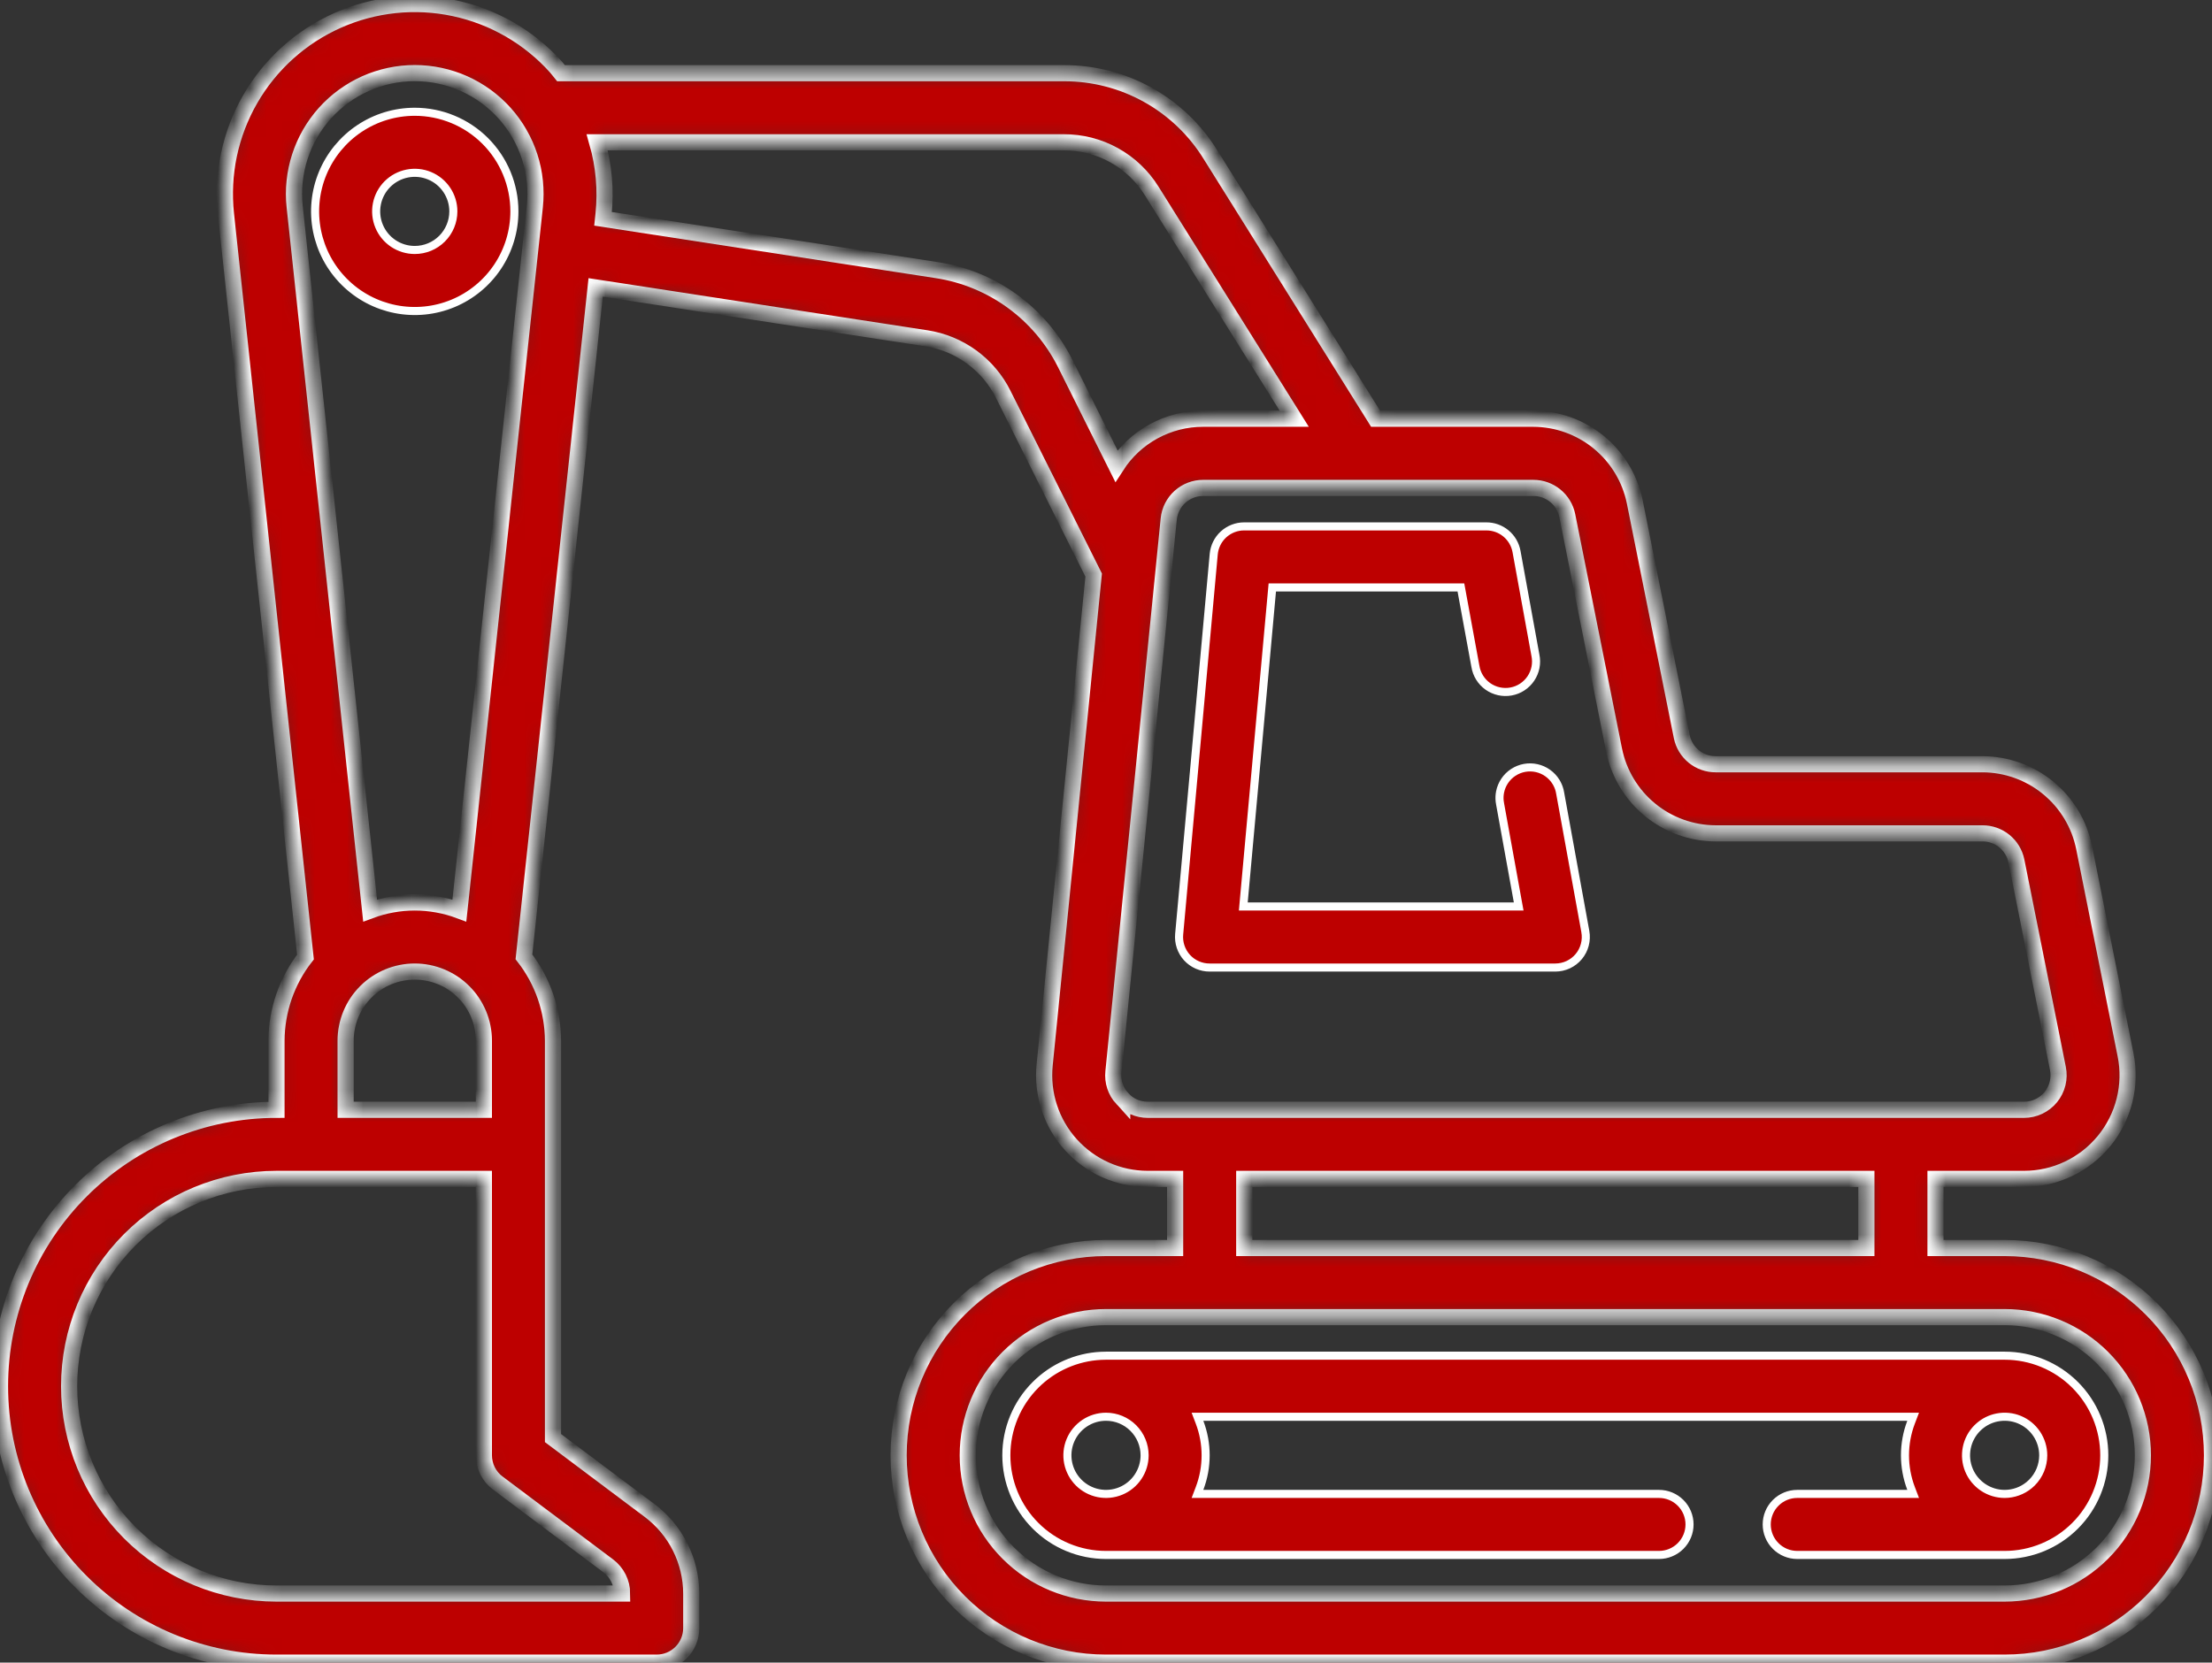 <svg width="137" height="103" viewBox="0 0 137 103" fill="none" xmlns="http://www.w3.org/2000/svg">
<rect x="0" y="0" width="137" height="103" fill="#333333" stroke="none"/>
<mask id="path-1-inside-1_374_20393" fill="white">
<path d="M124.156 77.315H119.875V73.034H125.357C126.307 73.033 127.244 72.822 128.102 72.415C128.96 72.008 129.717 71.416 130.319 70.681C130.921 69.947 131.352 69.088 131.582 68.167C131.812 67.245 131.835 66.284 131.648 65.353L129.08 52.51C128.786 51.056 127.999 49.748 126.852 48.807C125.706 47.867 124.269 47.35 122.786 47.346H106.261C105.767 47.347 105.288 47.177 104.905 46.865C104.522 46.553 104.259 46.118 104.161 45.634L101.252 31.103C100.958 29.649 100.171 28.342 99.024 27.401C97.878 26.46 96.441 25.944 94.958 25.94H85.197L74.96 9.564C74.004 8.022 72.669 6.75 71.082 5.869C69.496 4.988 67.71 4.529 65.895 4.534H34.742C34.638 4.408 34.543 4.275 34.434 4.151C32.772 2.301 30.567 1.026 28.135 0.508C25.703 -0.01 23.169 0.257 20.898 1.269C18.628 2.282 16.736 3.988 15.496 6.143C14.255 8.298 13.73 10.791 13.995 13.263L18.919 59.287C17.764 60.769 17.133 62.592 17.125 64.471V68.753C12.583 68.753 8.227 70.557 5.016 73.768C1.804 76.98 0 81.336 0 85.878C0 90.419 1.804 94.775 5.016 97.987C8.227 101.198 12.583 103.003 17.125 103.003H40.672C41.24 103.003 41.784 102.777 42.185 102.376C42.587 101.974 42.812 101.43 42.812 100.862V98.721C42.81 97.725 42.576 96.743 42.131 95.851C41.685 94.96 41.039 94.184 40.244 93.584L34.25 89.089V64.471C34.242 62.589 33.609 60.762 32.45 59.278L36.892 17.806L57.377 20.957C58.392 21.114 59.355 21.513 60.184 22.119C61.013 22.726 61.685 23.522 62.142 24.442L67.736 35.626L64.7 65.97C64.611 66.863 64.709 67.765 64.989 68.617C65.27 69.47 65.725 70.254 66.328 70.92C66.93 71.585 67.665 72.118 68.485 72.482C69.305 72.846 70.193 73.034 71.09 73.034H72.781V77.315H68.5C65.094 77.315 61.827 78.668 59.418 81.077C57.009 83.486 55.656 86.752 55.656 90.159C55.656 93.565 57.009 96.832 59.418 99.241C61.827 101.649 65.094 103.003 68.5 103.003H124.156C127.563 103.003 130.829 101.649 133.238 99.241C135.647 96.832 137 93.565 137 90.159C137 86.752 135.647 83.486 133.238 81.077C130.829 78.668 127.563 77.315 124.156 77.315ZM21.406 64.471C21.406 63.336 21.857 62.247 22.66 61.444C23.463 60.641 24.552 60.19 25.688 60.19C26.823 60.19 27.912 60.641 28.715 61.444C29.518 62.247 29.969 63.336 29.969 64.471V68.753H21.406V64.471ZM37.675 97.009C37.94 97.209 38.155 97.468 38.304 97.765C38.452 98.062 38.53 98.389 38.531 98.721H17.125C13.719 98.721 10.452 97.368 8.043 94.96C5.634 92.551 4.281 89.284 4.281 85.878C4.281 82.471 5.634 79.204 8.043 76.796C10.452 74.387 13.719 73.034 17.125 73.034H29.969V90.159C29.969 90.491 30.046 90.819 30.195 91.116C30.343 91.413 30.559 91.672 30.825 91.871L37.675 97.009ZM33.124 12.807L28.451 56.408C26.669 55.743 24.706 55.743 22.924 56.408L18.251 12.807C18.139 11.764 18.248 10.708 18.57 9.709C18.893 8.711 19.422 7.791 20.123 7.01C20.825 6.229 21.683 5.605 22.641 5.177C23.6 4.75 24.638 4.529 25.688 4.529C26.737 4.529 27.775 4.75 28.734 5.177C29.692 5.605 30.55 6.229 31.252 7.01C31.953 7.791 32.482 8.711 32.805 9.709C33.127 10.708 33.236 11.764 33.124 12.807ZM58.028 16.735L37.35 13.555L37.38 13.27C37.536 11.774 37.403 10.261 36.988 8.815H65.886C66.976 8.812 68.049 9.087 69.002 9.616C69.955 10.144 70.757 10.907 71.332 11.833L80.158 25.94H74.515C73.446 25.939 72.393 26.207 71.454 26.719C70.515 27.231 69.72 27.971 69.142 28.871L65.972 22.515C65.206 20.988 64.084 19.666 62.702 18.66C61.32 17.654 59.717 16.995 58.028 16.735ZM69.504 68.055C69.302 67.834 69.148 67.573 69.055 67.288C68.961 67.004 68.929 66.702 68.96 66.404L72.385 32.154C72.439 31.625 72.687 31.134 73.083 30.777C73.479 30.421 73.993 30.225 74.526 30.228H94.969C95.463 30.227 95.942 30.397 96.324 30.709C96.707 31.022 96.97 31.456 97.069 31.94L99.967 46.464C100.261 47.918 101.048 49.226 102.194 50.167C103.341 51.108 104.777 51.623 106.261 51.628H122.786C123.28 51.627 123.759 51.797 124.142 52.109C124.524 52.421 124.787 52.856 124.886 53.34L127.455 66.184C127.518 66.495 127.512 66.816 127.436 67.124C127.36 67.433 127.216 67.72 127.016 67.966C126.815 68.212 126.562 68.41 126.275 68.546C125.988 68.682 125.675 68.753 125.357 68.753H71.09C70.791 68.754 70.495 68.692 70.222 68.571C69.948 68.449 69.704 68.271 69.504 68.048V68.055ZM77.062 73.034H115.594V77.315H77.062V73.034ZM124.156 98.721H68.5C66.229 98.721 64.051 97.819 62.445 96.213C60.84 94.608 59.938 92.43 59.938 90.159C59.938 87.888 60.84 85.71 62.445 84.104C64.051 82.499 66.229 81.596 68.5 81.596H124.156C126.427 81.596 128.605 82.499 130.211 84.104C131.817 85.71 132.719 87.888 132.719 90.159C132.719 92.43 131.817 94.608 130.211 96.213C128.605 97.819 126.427 98.721 124.156 98.721Z"/>
</mask>
<path d="M124.156 77.315H119.875V73.034H125.357C126.307 73.033 127.244 72.822 128.102 72.415C128.96 72.008 129.717 71.416 130.319 70.681C130.921 69.947 131.352 69.088 131.582 68.167C131.812 67.245 131.835 66.284 131.648 65.353L129.08 52.51C128.786 51.056 127.999 49.748 126.852 48.807C125.706 47.867 124.269 47.35 122.786 47.346H106.261C105.767 47.347 105.288 47.177 104.905 46.865C104.522 46.553 104.259 46.118 104.161 45.634L101.252 31.103C100.958 29.649 100.171 28.342 99.024 27.401C97.878 26.46 96.441 25.944 94.958 25.94H85.197L74.96 9.564C74.004 8.022 72.669 6.75 71.082 5.869C69.496 4.988 67.71 4.529 65.895 4.534H34.742C34.638 4.408 34.543 4.275 34.434 4.151C32.772 2.301 30.567 1.026 28.135 0.508C25.703 -0.01 23.169 0.257 20.898 1.269C18.628 2.282 16.736 3.988 15.496 6.143C14.255 8.298 13.73 10.791 13.995 13.263L18.919 59.287C17.764 60.769 17.133 62.592 17.125 64.471V68.753C12.583 68.753 8.227 70.557 5.016 73.768C1.804 76.98 0 81.336 0 85.878C0 90.419 1.804 94.775 5.016 97.987C8.227 101.198 12.583 103.003 17.125 103.003H40.672C41.24 103.003 41.784 102.777 42.185 102.376C42.587 101.974 42.812 101.43 42.812 100.862V98.721C42.81 97.725 42.576 96.743 42.131 95.851C41.685 94.96 41.039 94.184 40.244 93.584L34.25 89.089V64.471C34.242 62.589 33.609 60.762 32.45 59.278L36.892 17.806L57.377 20.957C58.392 21.114 59.355 21.513 60.184 22.119C61.013 22.726 61.685 23.522 62.142 24.442L67.736 35.626L64.7 65.97C64.611 66.863 64.709 67.765 64.989 68.617C65.27 69.47 65.725 70.254 66.328 70.92C66.93 71.585 67.665 72.118 68.485 72.482C69.305 72.846 70.193 73.034 71.09 73.034H72.781V77.315H68.5C65.094 77.315 61.827 78.668 59.418 81.077C57.009 83.486 55.656 86.752 55.656 90.159C55.656 93.565 57.009 96.832 59.418 99.241C61.827 101.649 65.094 103.003 68.5 103.003H124.156C127.563 103.003 130.829 101.649 133.238 99.241C135.647 96.832 137 93.565 137 90.159C137 86.752 135.647 83.486 133.238 81.077C130.829 78.668 127.563 77.315 124.156 77.315ZM21.406 64.471C21.406 63.336 21.857 62.247 22.66 61.444C23.463 60.641 24.552 60.19 25.688 60.19C26.823 60.19 27.912 60.641 28.715 61.444C29.518 62.247 29.969 63.336 29.969 64.471V68.753H21.406V64.471ZM37.675 97.009C37.94 97.209 38.155 97.468 38.304 97.765C38.452 98.062 38.53 98.389 38.531 98.721H17.125C13.719 98.721 10.452 97.368 8.043 94.96C5.634 92.551 4.281 89.284 4.281 85.878C4.281 82.471 5.634 79.204 8.043 76.796C10.452 74.387 13.719 73.034 17.125 73.034H29.969V90.159C29.969 90.491 30.046 90.819 30.195 91.116C30.343 91.413 30.559 91.672 30.825 91.871L37.675 97.009ZM33.124 12.807L28.451 56.408C26.669 55.743 24.706 55.743 22.924 56.408L18.251 12.807C18.139 11.764 18.248 10.708 18.57 9.709C18.893 8.711 19.422 7.791 20.123 7.01C20.825 6.229 21.683 5.605 22.641 5.177C23.6 4.75 24.638 4.529 25.688 4.529C26.737 4.529 27.775 4.75 28.734 5.177C29.692 5.605 30.55 6.229 31.252 7.01C31.953 7.791 32.482 8.711 32.805 9.709C33.127 10.708 33.236 11.764 33.124 12.807ZM58.028 16.735L37.35 13.555L37.38 13.27C37.536 11.774 37.403 10.261 36.988 8.815H65.886C66.976 8.812 68.049 9.087 69.002 9.616C69.955 10.144 70.757 10.907 71.332 11.833L80.158 25.94H74.515C73.446 25.939 72.393 26.207 71.454 26.719C70.515 27.231 69.72 27.971 69.142 28.871L65.972 22.515C65.206 20.988 64.084 19.666 62.702 18.66C61.32 17.654 59.717 16.995 58.028 16.735ZM69.504 68.055C69.302 67.834 69.148 67.573 69.055 67.288C68.961 67.004 68.929 66.702 68.96 66.404L72.385 32.154C72.439 31.625 72.687 31.134 73.083 30.777C73.479 30.421 73.993 30.225 74.526 30.228H94.969C95.463 30.227 95.942 30.397 96.324 30.709C96.707 31.022 96.97 31.456 97.069 31.94L99.967 46.464C100.261 47.918 101.048 49.226 102.194 50.167C103.341 51.108 104.777 51.623 106.261 51.628H122.786C123.28 51.627 123.759 51.797 124.142 52.109C124.524 52.421 124.787 52.856 124.886 53.34L127.455 66.184C127.518 66.495 127.512 66.816 127.436 67.124C127.36 67.433 127.216 67.72 127.016 67.966C126.815 68.212 126.562 68.41 126.275 68.546C125.988 68.682 125.675 68.753 125.357 68.753H71.09C70.791 68.754 70.495 68.692 70.222 68.571C69.948 68.449 69.704 68.271 69.504 68.048V68.055ZM77.062 73.034H115.594V77.315H77.062V73.034ZM124.156 98.721H68.5C66.229 98.721 64.051 97.819 62.445 96.213C60.84 94.608 59.938 92.43 59.938 90.159C59.938 87.888 60.84 85.71 62.445 84.104C64.051 82.499 66.229 81.596 68.5 81.596H124.156C126.427 81.596 128.605 82.499 130.211 84.104C131.817 85.71 132.719 87.888 132.719 90.159C132.719 92.43 131.817 94.608 130.211 96.213C128.605 97.819 126.427 98.721 124.156 98.721Z" fill="#BD0000" stroke="white" mask="url(#path-1-inside-1_374_20393)"/>
<path d="M68.5 83.986H124.156C125.793 83.986 127.363 84.636 128.521 85.794C129.678 86.951 130.328 88.521 130.328 90.158C130.328 91.795 129.678 93.365 128.521 94.522C127.363 95.68 125.793 96.33 124.156 96.33H111.312C110.811 96.33 110.33 96.131 109.976 95.776C109.621 95.422 109.422 94.941 109.422 94.439C109.422 93.938 109.621 93.457 109.976 93.103C110.33 92.748 110.811 92.549 111.312 92.549H118.491L118.362 92.21C117.859 90.888 117.859 89.428 118.362 88.106L118.491 87.768H74.165L74.294 88.106C74.797 89.428 74.797 90.888 74.294 92.21L74.165 92.549H102.75C103.251 92.549 103.732 92.748 104.087 93.103C104.441 93.457 104.641 93.938 104.641 94.439C104.641 94.941 104.441 95.422 104.087 95.776C103.732 96.131 103.251 96.33 102.75 96.33H68.5C66.863 96.33 65.293 95.68 64.136 94.522C62.978 93.365 62.328 91.795 62.328 90.158C62.328 88.521 62.978 86.951 64.136 85.794C65.221 84.709 66.669 84.07 68.194 83.994L68.5 83.986ZM125.071 87.949C124.634 87.768 124.153 87.721 123.689 87.814C123.284 87.894 122.907 88.079 122.596 88.348L122.466 88.468C122.132 88.802 121.904 89.228 121.812 89.691C121.719 90.155 121.766 90.636 121.947 91.073C122.128 91.51 122.435 91.883 122.828 92.145C123.221 92.408 123.683 92.549 124.156 92.549C124.711 92.549 125.246 92.356 125.671 92.008L125.847 91.849C126.295 91.4 126.547 90.792 126.547 90.158C126.547 89.685 126.406 89.223 126.144 88.83C125.881 88.437 125.508 88.13 125.071 87.949ZM68.5 87.768C68.027 87.768 67.565 87.908 67.172 88.171C66.779 88.434 66.472 88.806 66.291 89.243C66.11 89.68 66.063 90.161 66.155 90.625C66.248 91.089 66.475 91.514 66.81 91.849C67.144 92.183 67.57 92.411 68.033 92.503C68.497 92.595 68.978 92.548 69.415 92.367C69.852 92.186 70.225 91.879 70.487 91.486C70.75 91.093 70.891 90.631 70.891 90.158C70.891 89.524 70.639 88.916 70.19 88.468C69.742 88.019 69.134 87.768 68.5 87.768Z" fill="#BD0000" stroke="white" stroke-width="0.5"/>
<path d="M77.062 32.611H92.05C92.495 32.608 92.927 32.762 93.27 33.046C93.614 33.33 93.845 33.726 93.925 34.164L95.094 40.586L95.096 40.592C95.147 40.839 95.149 41.094 95.101 41.342C95.052 41.59 94.954 41.825 94.814 42.034C94.672 42.244 94.491 42.423 94.279 42.562C94.068 42.7 93.831 42.794 93.583 42.839C93.335 42.884 93.08 42.879 92.834 42.824C92.588 42.769 92.354 42.666 92.148 42.52C91.943 42.373 91.768 42.187 91.636 41.973C91.503 41.758 91.416 41.518 91.377 41.269L91.375 41.262L90.519 36.598L90.481 36.393H78.8L78.779 36.62L77.028 55.886L77.004 56.158H94.06L94.006 55.863L92.912 49.825L92.911 49.818L92.882 49.632C92.862 49.444 92.87 49.254 92.906 49.068C92.955 48.821 93.052 48.585 93.193 48.376C93.334 48.166 93.515 47.987 93.727 47.849C93.938 47.711 94.175 47.617 94.423 47.571C94.671 47.526 94.926 47.531 95.173 47.586C95.419 47.641 95.652 47.744 95.857 47.891C96.063 48.037 96.237 48.224 96.37 48.438C96.47 48.6 96.544 48.774 96.592 48.957L96.63 49.142L96.631 49.148L98.188 57.71V57.711C98.237 57.983 98.226 58.263 98.155 58.53C98.085 58.798 97.957 59.047 97.779 59.26C97.602 59.472 97.38 59.643 97.13 59.761C96.879 59.878 96.606 59.939 96.329 59.94H74.922C74.659 59.941 74.397 59.887 74.156 59.781C73.915 59.676 73.698 59.521 73.52 59.327C73.343 59.133 73.207 58.904 73.123 58.654C73.039 58.405 73.008 58.141 73.031 57.879L75.172 34.332C75.215 33.861 75.432 33.422 75.782 33.103C76.132 32.785 76.589 32.609 77.062 32.611Z" fill="#BD0000" stroke="white" stroke-width="0.5"/>
<path d="M25.688 6.924C27.324 6.924 28.894 7.574 30.052 8.731C31.209 9.889 31.859 11.459 31.859 13.096C31.859 14.316 31.497 15.509 30.819 16.524C30.141 17.539 29.177 18.331 28.05 18.798C26.922 19.265 25.681 19.387 24.483 19.149C23.286 18.911 22.186 18.323 21.323 17.46C20.46 16.597 19.872 15.497 19.634 14.3C19.396 13.103 19.518 11.861 19.985 10.733C20.453 9.606 21.244 8.642 22.259 7.964C23.274 7.286 24.467 6.924 25.688 6.924ZM26.602 10.887C26.166 10.706 25.684 10.659 25.221 10.751C24.757 10.843 24.331 11.071 23.997 11.405C23.663 11.739 23.435 12.165 23.343 12.629C23.25 13.093 23.298 13.574 23.479 14.011C23.659 14.447 23.966 14.82 24.359 15.083C24.753 15.346 25.215 15.486 25.688 15.486C26.322 15.486 26.93 15.235 27.378 14.786C27.826 14.338 28.078 13.73 28.078 13.096C28.078 12.623 27.938 12.161 27.675 11.768C27.412 11.374 27.039 11.068 26.602 10.887Z" fill="#BD0000" stroke="white" stroke-width="0.5"/>
</svg>
